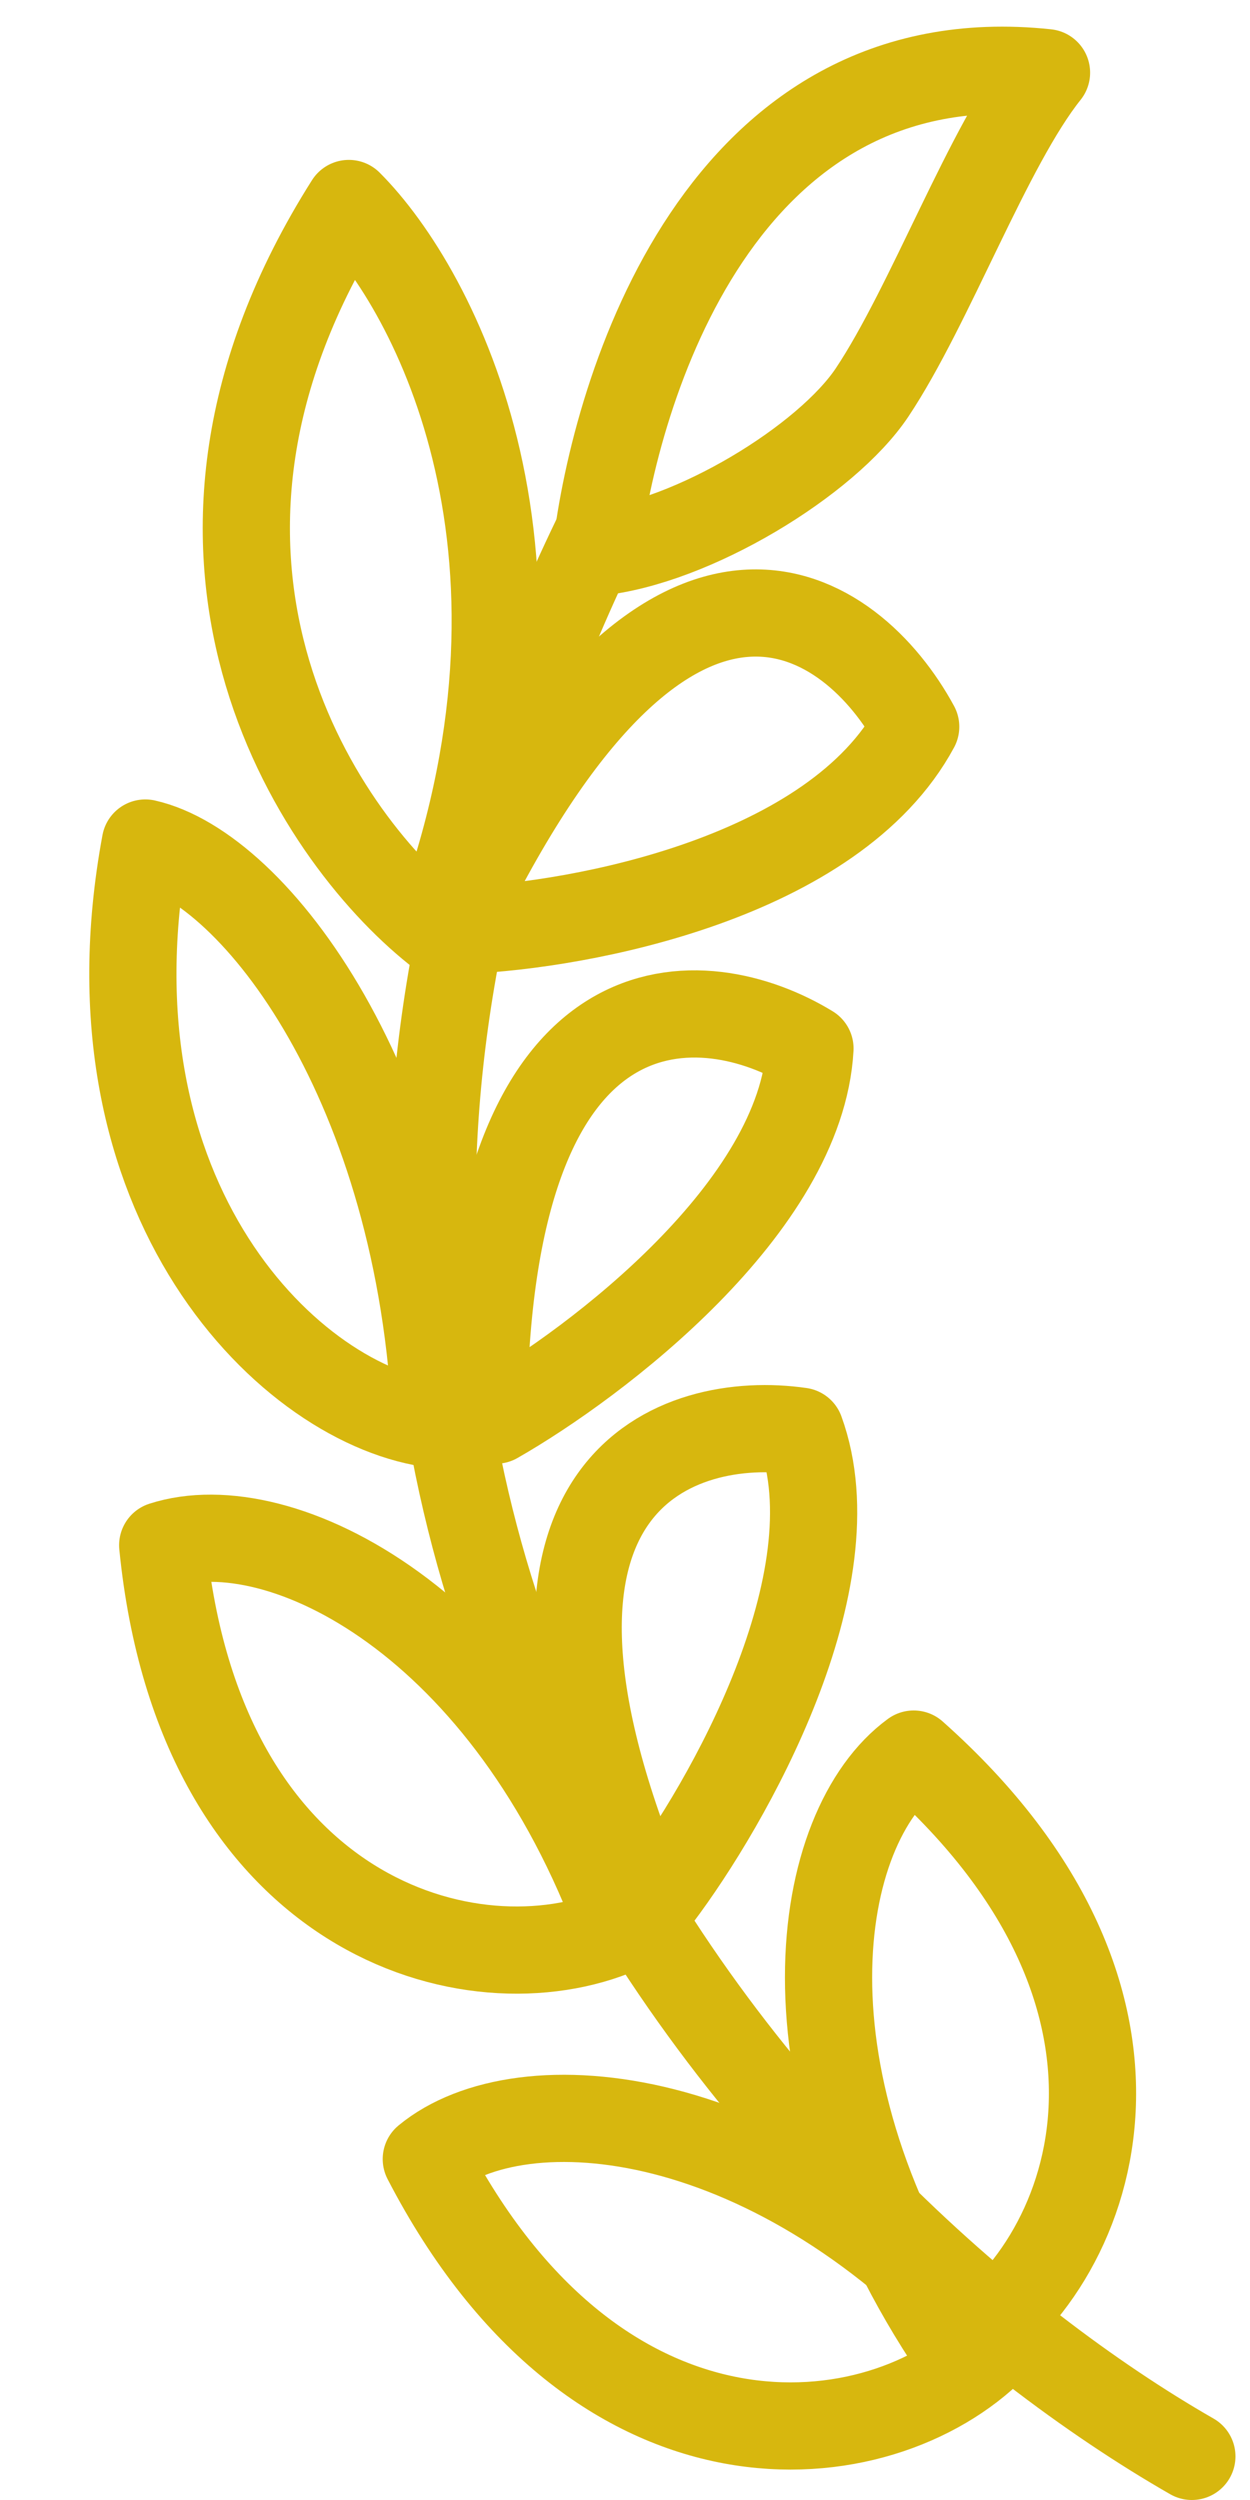 <?xml version="1.0" encoding="UTF-8"?> <svg xmlns="http://www.w3.org/2000/svg" width="43" height="86" viewBox="0 0 43 86" fill="none"> <path d="M41 84.5C27.333 76.667 4.1 52.5 20.5 18.5" stroke="#D7B70E" stroke-width="3" stroke-linecap="round"></path> <path d="M16 32C20 31.834 28.7 30.2 31.5 25C29.333 21 23.2 16.6 16 31" stroke="#D7B70E" stroke-width="3" stroke-linecap="round" stroke-linejoin="round"></path> <path d="M17.057 48.853C20.532 46.867 27.558 41.528 27.863 36.069C24.269 33.871 16.992 33.192 16.639 48.053" stroke="#D7B70E" stroke-width="3" stroke-linecap="round" stroke-linejoin="round"></path> <path d="M22.639 65.241C25.05 62.046 29.405 54.371 27.534 49.233C23.365 48.63 16.409 50.872 21.939 64.671" stroke="#D7B70E" stroke-width="3" stroke-linecap="round" stroke-linejoin="round"></path> <path d="M36 2.5C24.8 1.3 21.167 13.333 20.5 19C23.833 18.667 28.447 15.83 30 13.5C32 10.5 34 5 36 2.5Z" stroke="#D7B70E" stroke-width="3" stroke-linecap="round" stroke-linejoin="round"></path> <path d="M15 32C10.833 28.667 4.4 19 12 7C15 10 19.8 19.2 15 32Z" stroke="#D7B70E" stroke-width="3" stroke-linecap="round" stroke-linejoin="round"></path> <path d="M15 49C10.036 48.425 2.719 41.297 5 29C8.799 29.857 14.485 37.38 15 49Z" stroke="#D7B70E" stroke-width="3" stroke-linecap="round" stroke-linejoin="round"></path> <path d="M21.35 66.38C16.231 68.591 6.872 65.956 5.597 53.156C9.634 51.855 17.48 55.763 21.35 66.38Z" stroke="#D7B70E" stroke-width="3" stroke-linecap="round" stroke-linejoin="round"></path> <path d="M34.192 80.733C30.254 84.68 20.584 85.694 14.665 74.272C17.936 71.57 26.67 72.301 34.192 80.733Z" stroke="#D7B70E" stroke-width="3" stroke-linecap="round" stroke-linejoin="round"></path> <path d="M32.881 80.857C37.677 78.013 41.042 68.891 31.431 60.34C28.006 62.844 26.562 71.489 32.881 80.857Z" stroke="#D7B70E" stroke-width="3" stroke-linecap="round" stroke-linejoin="round"></path> </svg> 